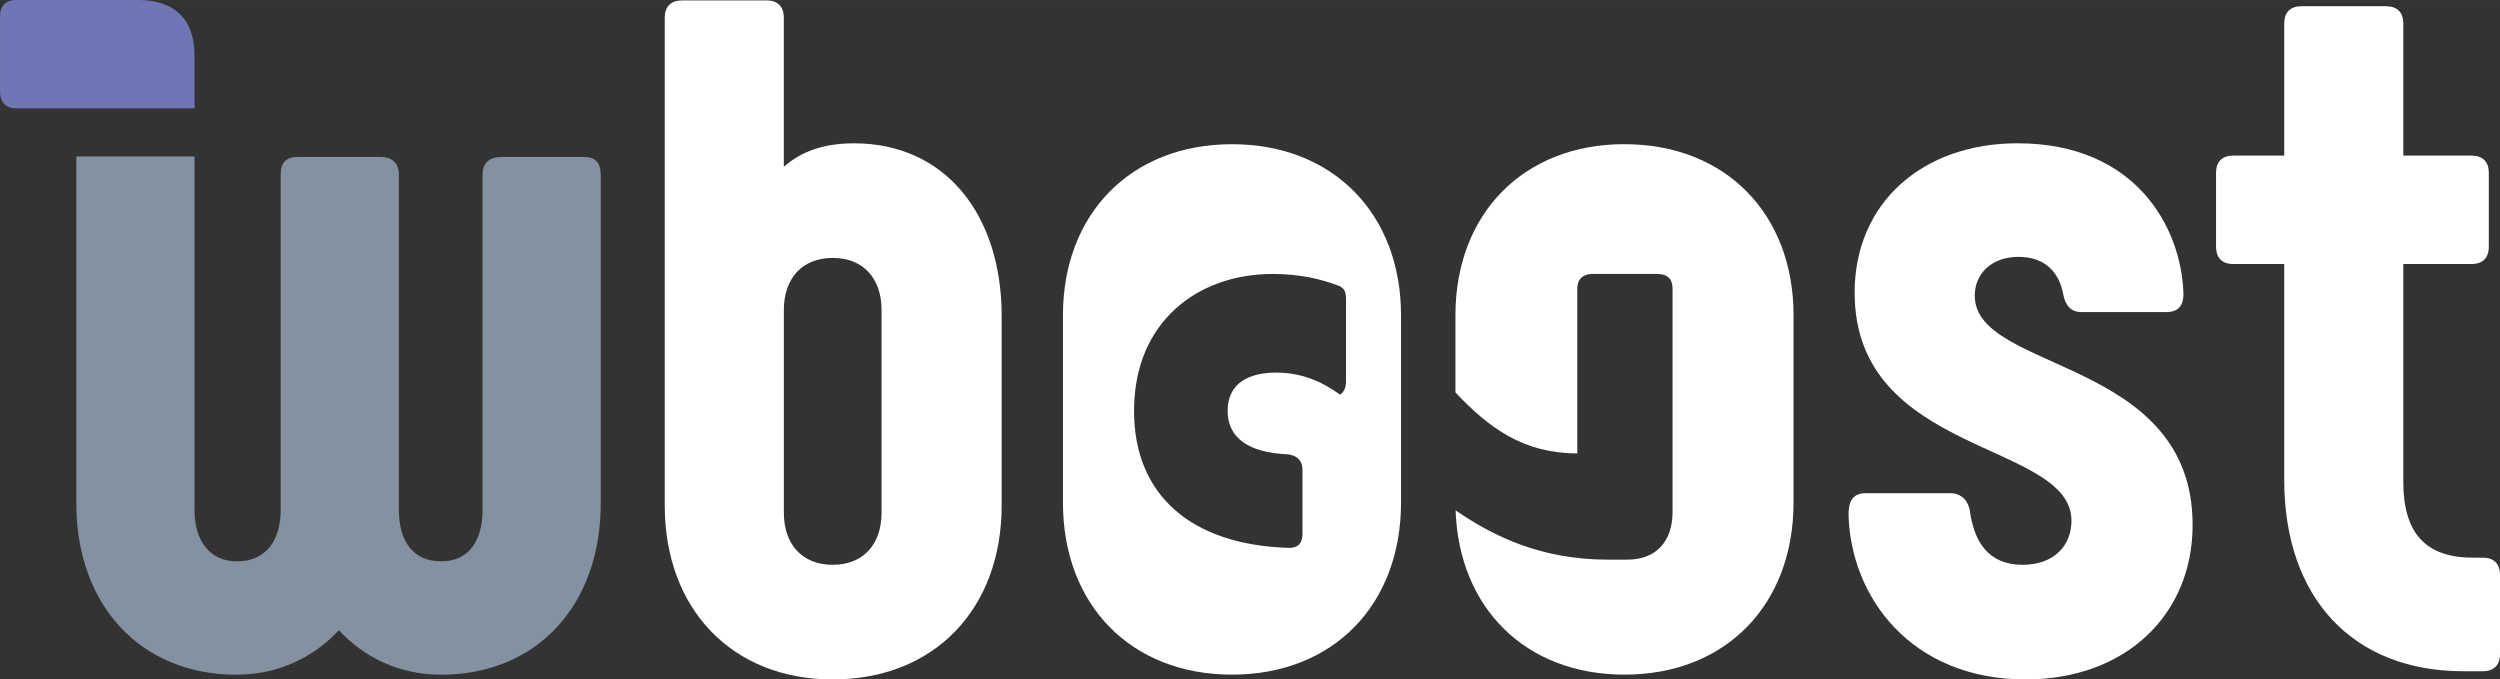 <?xml version="1.0" encoding="UTF-8"?>
<!DOCTYPE svg PUBLIC "-//W3C//DTD SVG 1.1//EN" "http://www.w3.org/Graphics/SVG/1.1/DTD/svg11.dtd">
<!-- Creator: CorelDRAW 2020 (64-Bit) -->
<svg xmlns="http://www.w3.org/2000/svg" xml:space="preserve" width="46.275mm" height="12.576mm" version="1.1" style="shape-rendering:geometricPrecision; text-rendering:geometricPrecision; image-rendering:optimizeQuality; fill-rule:evenodd; clip-rule:evenodd"
viewBox="0 0 1099.07 298.68"
 xmlns:xlink="http://www.w3.org/1999/xlink"
 xmlns:xodm="http://www.corel.com/coreldraw/odm/2003">
 <rect x="0" y="0" width="1099.07" height="298.68" fill="#333333" stroke="none"/>
 <defs>
  <style type="text/css">
   <![CDATA[
    .fil0 {fill:#8491A0}
    .fil3 {fill:white}
    .fil1 {fill:#7075B5;fill-rule:nonzero}
    .fil2 {fill:white;fill-rule:nonzero}
   ]]>
  </style>
 </defs>
 <g id="Layer_x0020_1">
  <path class="fil0" d="M256.71 69c4.89,0 7.39,2.44 7.39,7.78l0 144.63c0,44.5 -27.95,75.21 -70.23,75.21 -18.24,0 -33.78,-7.56 -44.9,-19.57 -11.13,12.01 -26.78,19.57 -45.03,19.57 -42.27,0 -70.38,-30.71 -70.38,-75.21l0 -151.4 0 -1.24 51.95 0 0 1.42 0 153.89c0,13.79 6.71,22.7 18.72,22.7 12.47,0 19.17,-8.91 19.17,-22.7l0 -147.3c0,-5.35 2.48,-7.78 7.37,-7.78l36.49 0c4.9,0 8.09,2.44 8.09,7.78l0 147.3c0,13.79 6.17,22.7 18.62,22.7 12.03,0 18.18,-8.91 18.18,-22.7l0 -147.3c0,-5.35 3.18,-7.78 8.51,-7.78l36.05 0z"/>
  <path class="fil1" d="M33.56 47.62l0 0.01 -26.34 0c-4.71,0 -7.21,-2.63 -7.21,-7.36l0 -33.04c0,-4.73 2.51,-7.23 7.21,-7.23l53.65 0c15.88,0 24.65,8.51 24.65,24.39l0 23.23 -51.96 0z"/>
  <path class="fil2" d="M387.56 136.31l0 89.06c0,13.94 -8.05,22.93 -21.48,22.93 -13.43,0 -21.48,-8.99 -21.48,-22.93l0 -89.06c0,-13.94 8.05,-22.93 21.48,-22.93 13.42,0 21.48,8.99 21.48,22.93zm52.8 2.7c0,-44.98 -25.05,-76.01 -64.89,-76.01 -13.42,0 -23.27,3.6 -30.88,10.34l0 -65.51c0,-4.94 -2.68,-7.65 -7.61,-7.65l-37.13 0c-4.93,0 -7.61,2.71 -7.61,7.65l0 214.39c0,45.43 29.52,76.47 73.83,76.47 44.74,0 74.28,-31.04 74.28,-76.47l0 -83.21z"/>
  <path class="fil2" d="M812.67 226.27c0.9,35.98 27.3,72.42 77.86,72.42 43.86,0 73.4,-28.34 73.4,-67.93 0,-73.77 -95.77,-67.02 -95.77,-100.75 0,-9.9 7.61,-17.09 19.24,-17.09 11.64,0 17.91,6.74 19.7,16.63 0.89,4.5 3.13,7.65 8.05,7.65l37.14 0c6.71,0 7.61,-4.5 7.61,-8.1 -0.9,-29.24 -21.03,-66.11 -72.95,-66.11 -41.62,0 -71.6,26.08 -71.6,65.67 0,71.96 95.32,65.22 95.32,100.29 0,10.8 -7.61,19.35 -21.48,19.35 -15.22,0 -21.48,-10.34 -23.27,-24.29 -1.34,-5.4 -4.92,-7.2 -8.5,-7.2l-37.14 0c-6.71,0 -7.61,4.95 -7.61,9.45z"/>
  <path class="fil2" d="M1099.07 252.8c0,-4.95 -2.68,-7.65 -7.61,-7.65l-4.47 0c-20.58,0 -30.43,-10.79 -30.43,-33.28l0 -95.8 29.98 0c4.93,0 7.61,-2.7 7.61,-7.64l0 -32.39c0,-4.94 -2.68,-7.64 -7.61,-7.64l-29.98 0 0 -58.02c0,-4.94 -2.69,-7.65 -7.6,-7.65l-37.14 0c-4.93,0 -7.61,2.71 -7.61,7.65l0 58.02 -22.37 0c-4.93,0 -7.61,2.7 -7.61,7.64l0 32.39c0,4.94 2.68,7.64 7.61,7.64l22.37 0 0 94.91c0,51.72 29.98,84.11 78.75,84.11l8.51 0c4.93,0 7.61,-2.7 7.61,-7.65l0 -34.63z"/>
  <path class="fil3" d="M591.76 167.69l0 -36.02c0,-3.63 -0.9,-4.68 -2.56,-5.78 -8.6,-3.41 -18.35,-5.46 -29.69,-5.46 -32.9,0 -60.95,20.94 -60.95,60.2 0,37.02 25.05,58.71 67.31,60.2 4.49,0.38 6.74,-1.87 6.74,-5.98l0 -28.41c0,-3.75 -2.25,-6.36 -6.74,-6.74 -16.82,-0.75 -26.17,-7.1 -26.17,-19.07 0,-12.72 10.1,-16.83 21.31,-16.83 11.03,0 19.93,3.77 28.12,9.69 1.65,-1.05 2.63,-3.01 2.63,-5.8zm-50.14 -104.3c44.5,0 74.31,30.7 74.31,75.21l0 82.33c0,44.94 -29.81,75.65 -74.31,75.65 -44.51,0 -74.32,-30.71 -74.32,-75.65l0 -82.33c0,-44.51 29.81,-75.21 74.32,-75.21z"/>
  <path class="fil3" d="M714.17 63.39c44.5,0 74.32,30.71 74.32,75.21l0 82.33c0,44.94 -29.82,75.65 -74.32,75.65 -43.36,0 -72.76,-29.15 -74.24,-72.22 0.21,0.14 0.41,0.29 0.62,0.43 16.23,11.04 37,21.24 66.33,21.24l8.6 0c12.72,0 19.82,-8.19 19.82,-20.91l0 -98.34c0,-4.12 -2.24,-6.36 -6.73,-6.36l-28.42 0c-4.11,0 -6.73,2.24 -6.73,6.36l0 72.54c-23.64,0 -38.82,-11.14 -53.57,-26.81l0 -33.93c0,-44.5 29.82,-75.21 74.32,-75.21z"/>
 </g>
</svg>
